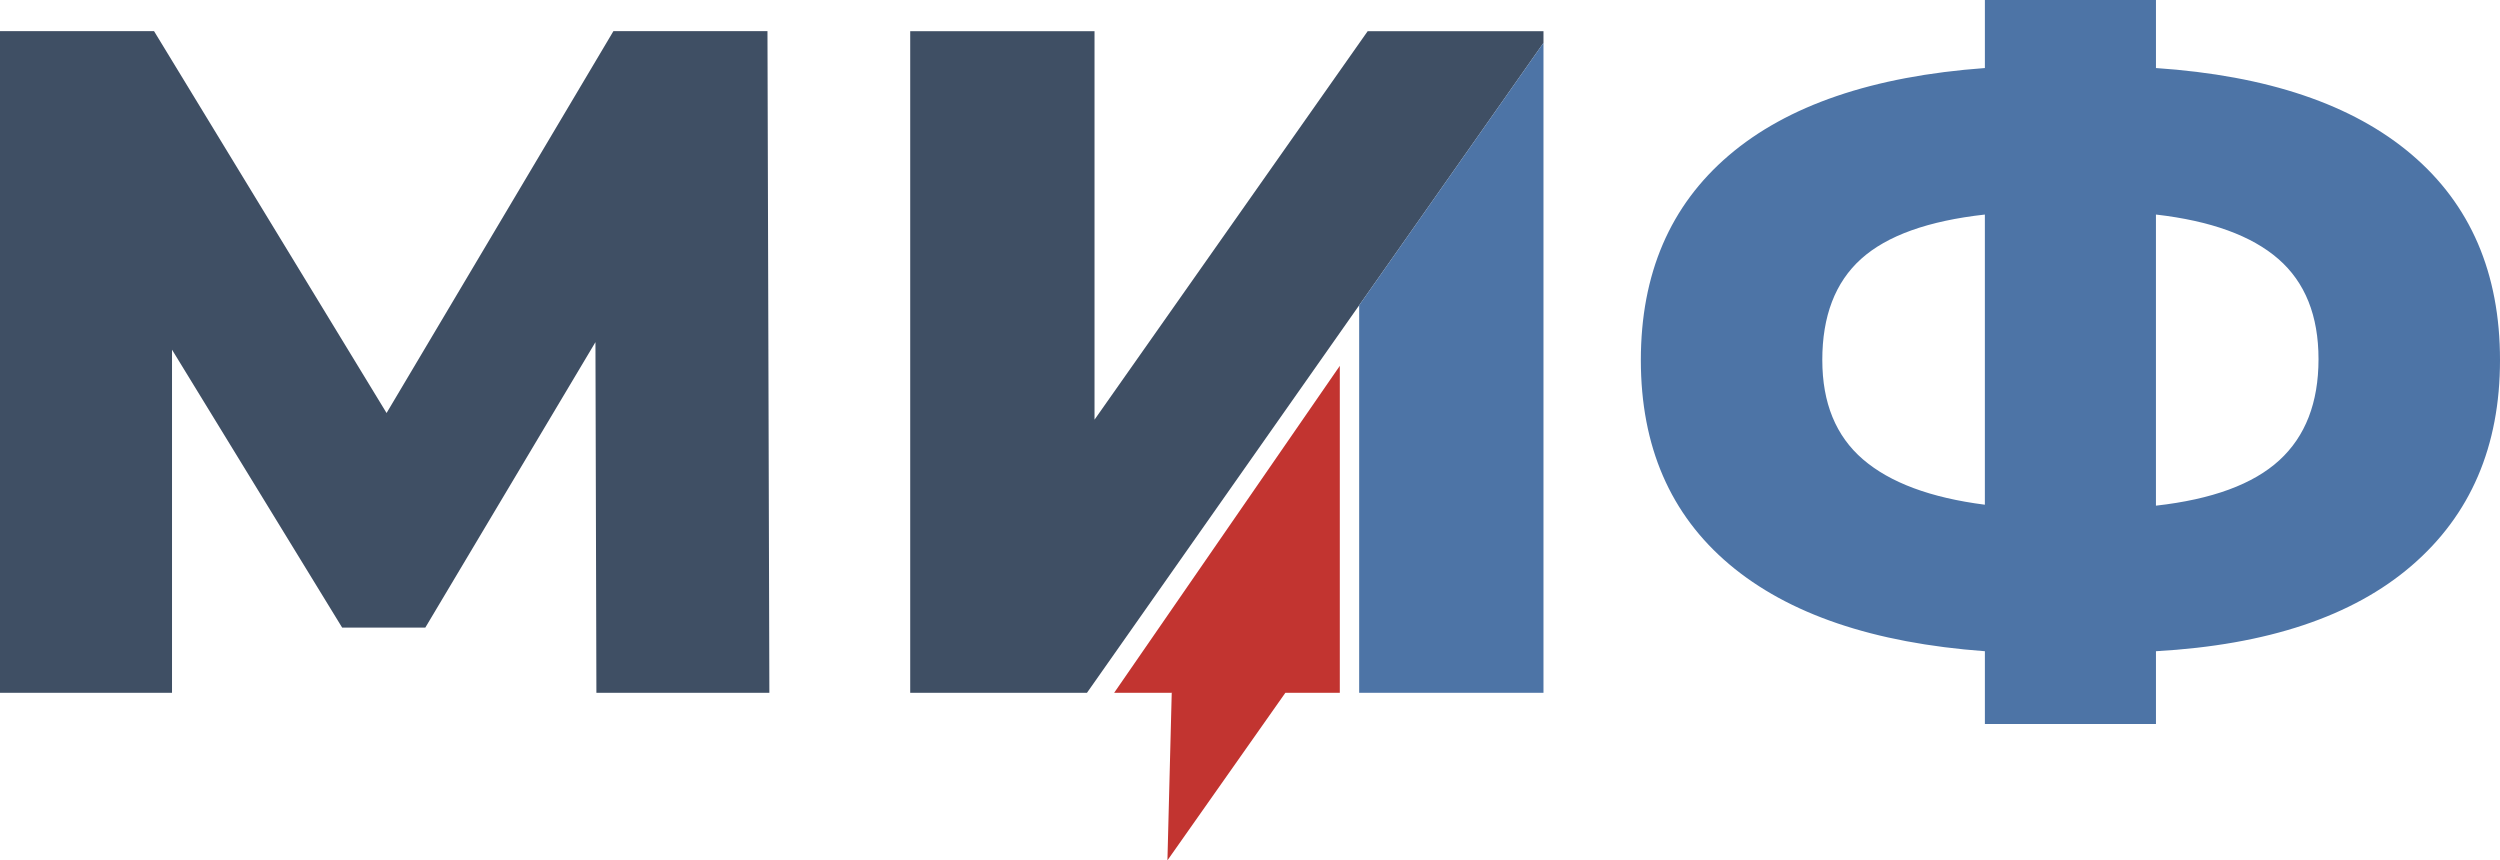 <?xml version="1.0" encoding="UTF-8"?> <!-- Creator: CorelDRAW --> <svg xmlns="http://www.w3.org/2000/svg" xmlns:xlink="http://www.w3.org/1999/xlink" xmlns:xodm="http://www.corel.com/coreldraw/odm/2003" xml:space="preserve" width="73.376mm" height="25.252mm" style="shape-rendering:geometricPrecision; text-rendering:geometricPrecision; image-rendering:optimizeQuality; fill-rule:evenodd; clip-rule:evenodd" viewBox="0 0 1475.19 507.68"> <defs> <style type="text/css"> <![CDATA[ .fil2 {fill:#C23430} .fil3 {fill:#C23430} .fil1 {fill:#4D74A6;fill-rule:nonzero} .fil0 {fill:#3F4F64;fill-rule:nonzero} ]]> </style> </defs> <g id="Слой_x0020_1">  <path class="fil0" d="M351.92 408.81l-0.56 -206.92 -100.39 168.43 -49.08 0 -100.39 -163.97 0 202.45 -101.51 0 0 -390.41 90.91 0 137.2 225.32 133.85 -225.32 90.91 0 1.12 390.41 -102.06 0zm185.17 -390.41l108.76 0 0 229.23 161.18 -229.23 103.74 0 0 6.92 -108.76 154.83 -160.63 228.67 -104.29 0 0 -390.41z"></path> <path class="fil1" d="M802.01 180.14l108.76 -154.83 0 383.49 -108.76 0 0 -228.67zm673.18 32.35c0,50.94 -17.38,91.38 -52.15,121.3 -34.76,29.93 -85.05,46.76 -150.86,50.48l0 42.94 -100.95 0 0 -42.94c-65.81,-4.84 -116.1,-21.94 -150.86,-51.31 -34.76,-29.37 -52.15,-69.53 -52.15,-120.47 0,-50.94 17.29,-91.19 51.87,-120.75 34.58,-29.56 84.96,-46.76 151.14,-51.59l0 -40.16 100.95 0 0 40.16c65.81,4.46 116.1,21.47 150.86,51.03 34.76,29.56 52.15,69.99 52.15,121.3zm-203.01 85.89c33.09,-3.72 57.35,-12.64 72.78,-26.77 15.43,-14.13 23.14,-34.02 23.14,-59.68 0,-25.66 -7.9,-45.36 -23.7,-59.12 -15.8,-13.76 -39.88,-22.49 -72.23,-26.21l0 171.78zm-196.88 -85.89c0,25.28 8,44.81 23.98,58.56 15.99,13.76 39.97,22.68 71.94,26.77l0 -171.22c-33.46,3.72 -57.82,12.45 -73.06,26.21 -15.24,13.76 -22.87,33.65 -22.87,59.68z"></path> <polygon class="fil2" points="701.5,408.81 657.43,408.81 790.59,215.88 790.59,408.81 768.56,408.81 "></polygon> <polygon class="fil3" points="688.87,507.68 758.46,408.81 748.71,344 691.41,408.81 "></polygon> </g> </svg> 